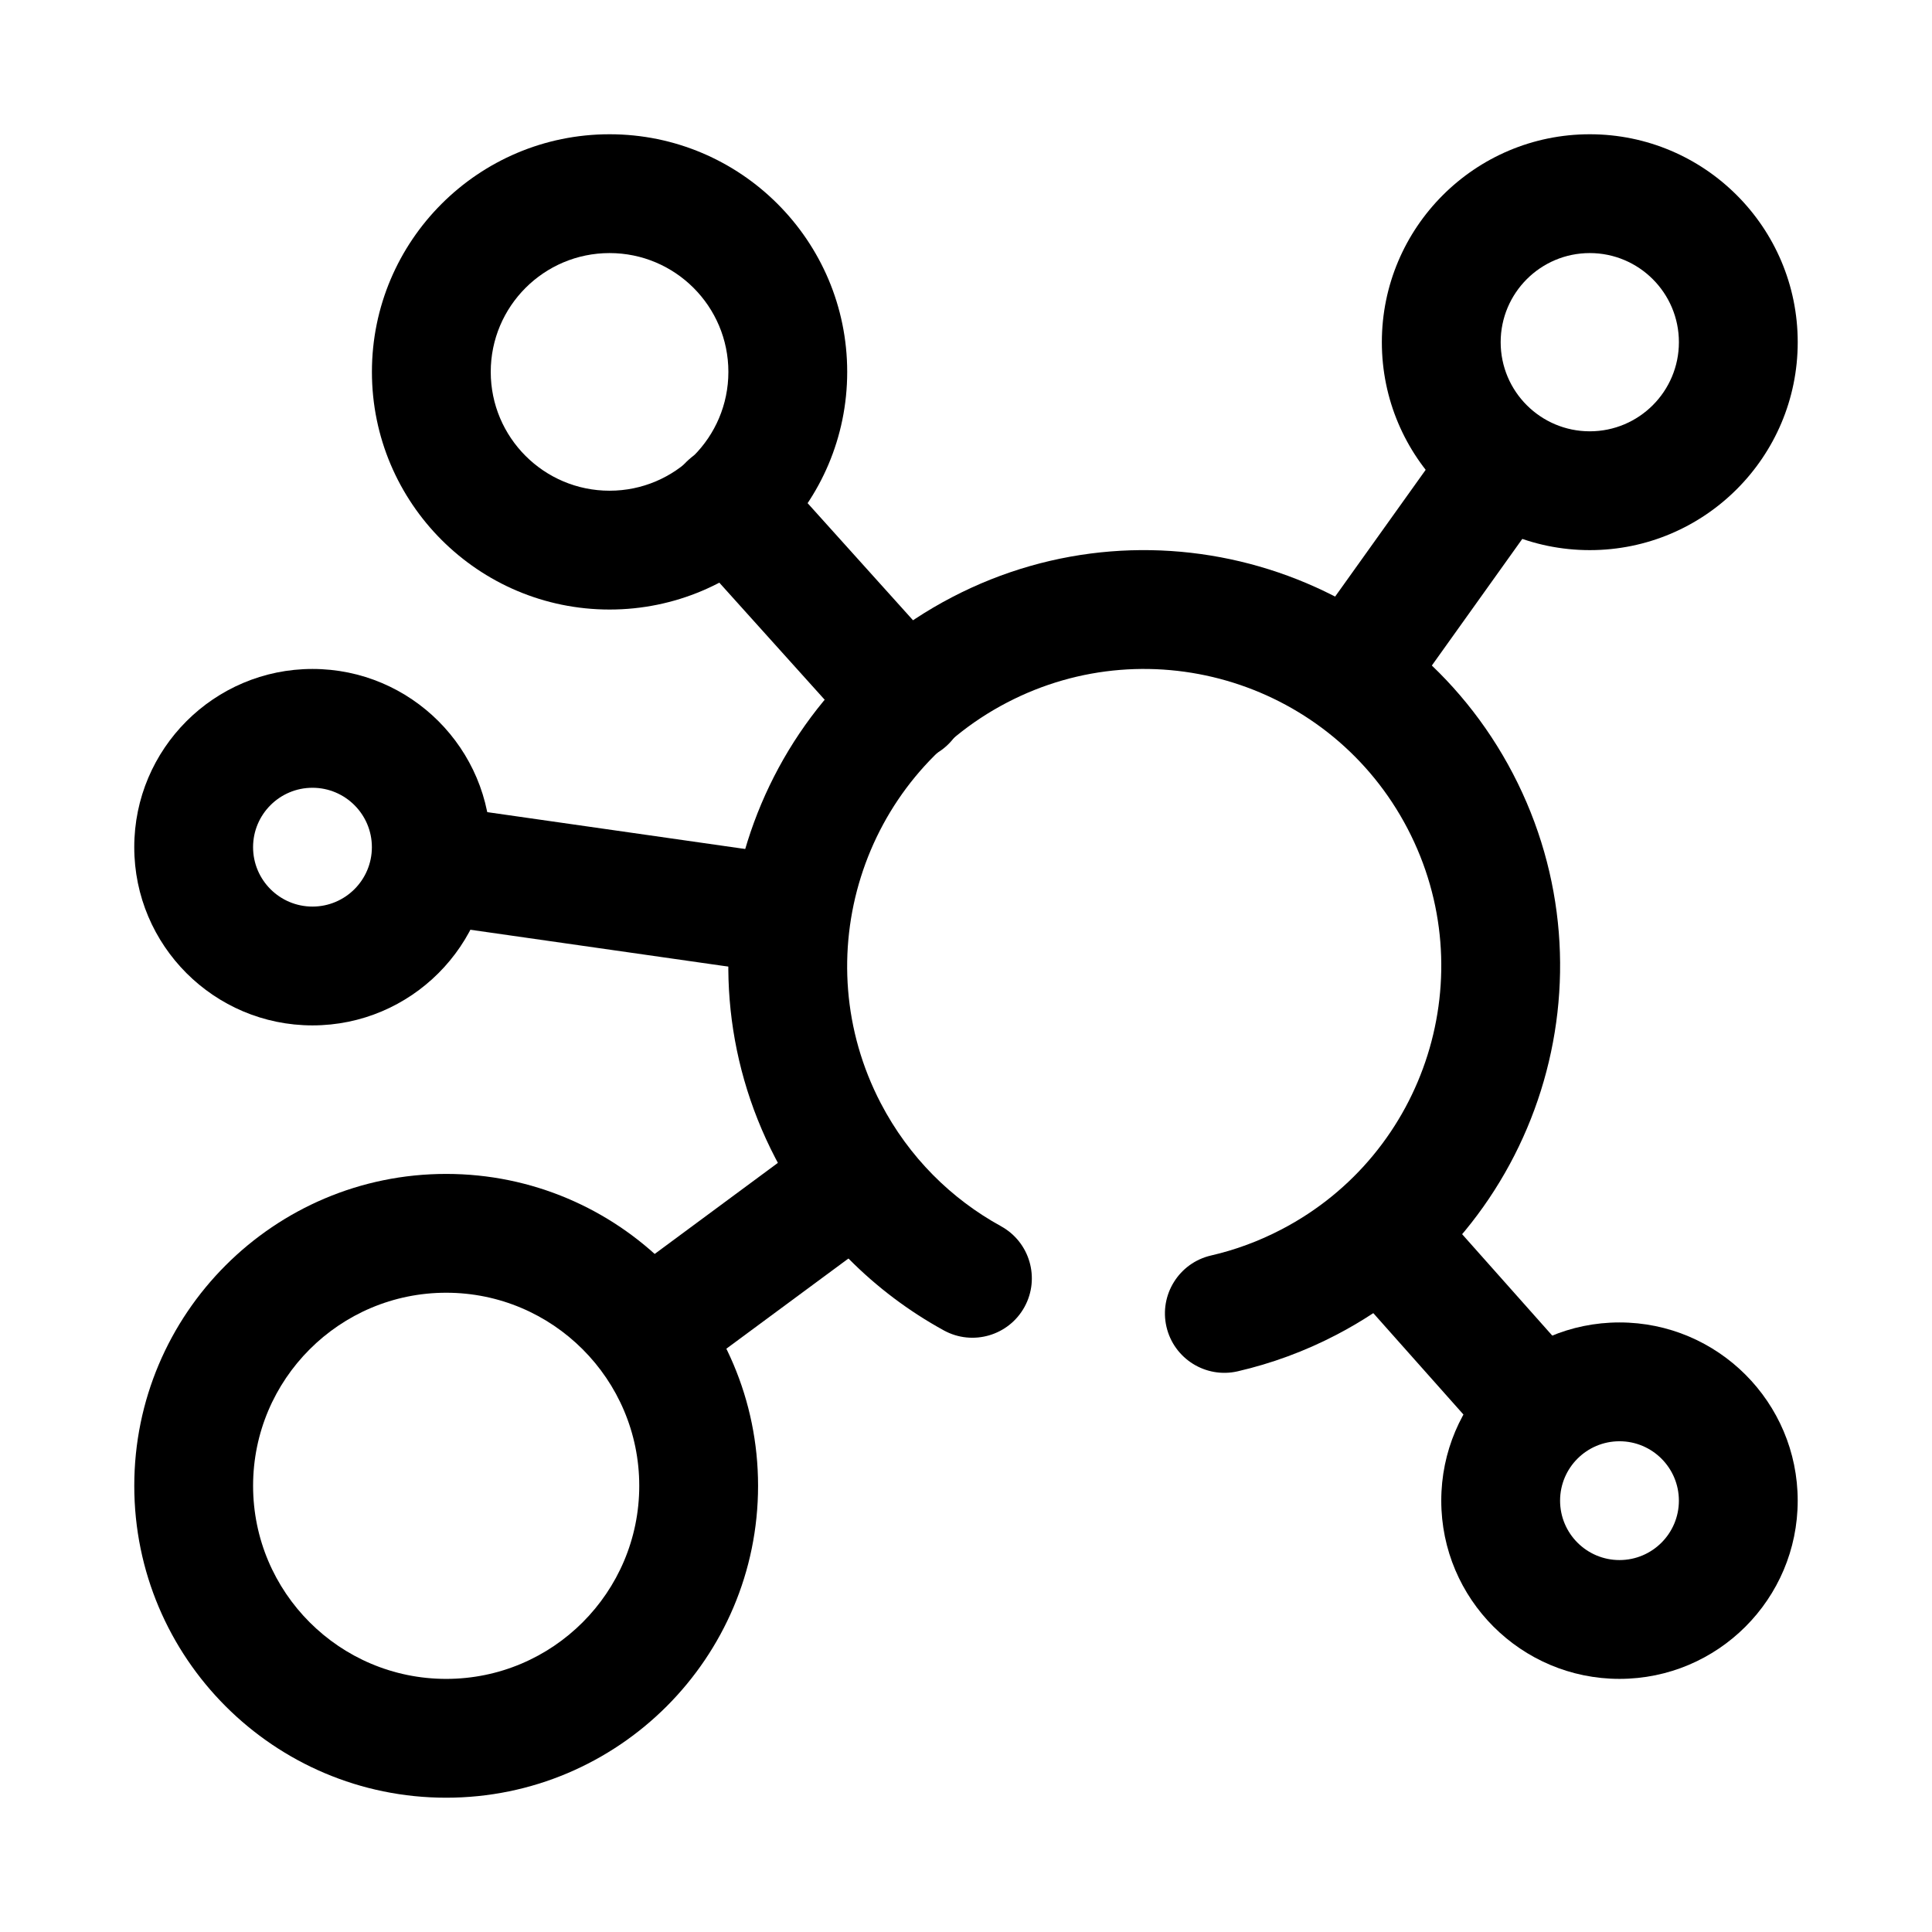 <?xml version="1.0" encoding="UTF-8"?>
<!-- Uploaded to: SVG Repo, www.svgrepo.com, Generator: SVG Repo Mixer Tools -->
<svg fill="#000000" width="800px" height="800px" version="1.1" viewBox="144 144 512 512" xmlns="http://www.w3.org/2000/svg">
 <g fill-rule="evenodd">
  <path d="m409.28 468.96c-13.152-7.211-24.387-18.262-31.844-32.551-20.098-38.52-5.133-86.105 33.387-106.2s86.105-5.133 106.2 33.387c20.098 38.52 5.133 86.105-33.387 106.2-6.062 3.164-12.344 5.465-18.711 6.926-8.469 1.961-13.754 10.422-11.801 18.887 1.961 8.469 10.422 13.754 18.887 11.801 8.91-2.062 17.711-5.266 26.191-9.691 53.93-28.133 74.871-94.754 46.742-148.69-28.133-53.93-94.754-74.871-148.69-46.742-53.93 28.133-74.871 94.754-46.742 148.69 10.445 20.02 26.191 35.488 44.625 45.602 7.621 4.172 17.191 1.387 21.371-6.234s1.387-17.199-6.234-21.379z"/>
  <path d="m573.18 494.46c-26.062 0-47.23 21.168-47.23 47.23s21.168 47.23 47.23 47.23 47.23-21.168 47.23-47.23-21.168-47.23-47.23-47.23zm0 31.488c8.691 0 15.742 7.055 15.742 15.742 0 8.691-7.055 15.742-15.742 15.742-8.691 0-15.742-7.055-15.742-15.742 0-8.691 7.055-15.742 15.742-15.742z"/>
  <path d="m226.81 321.28c-26.062 0-47.23 21.168-47.23 47.23s21.168 47.23 47.23 47.23 47.23-21.168 47.23-47.23-21.168-47.23-47.23-47.23zm0 31.488c8.691 0 15.742 7.055 15.742 15.742 0 8.691-7.055 15.742-15.742 15.742-8.691 0-15.742-7.055-15.742-15.742 0-8.691 7.055-15.742 15.742-15.742z"/>
  <path d="m359.15 445.52-49.082 36.281c-6.992 5.164-8.469 15.027-3.305 22.02 5.164 6.984 15.035 8.461 22.02 3.297l49.09-36.273c6.984-5.164 8.461-15.035 3.297-22.02-5.164-6.992-15.027-8.469-22.02-3.305z"/>
  <path d="m565.31 179.58c-30.41 0-55.105 24.695-55.105 55.105s24.695 55.105 55.105 55.105 55.105-24.695 55.105-55.105-24.695-55.105-55.105-55.105zm0 31.488c13.035 0 23.617 10.578 23.617 23.617 0 13.035-10.578 23.617-23.617 23.617-13.035 0-23.617-10.578-23.617-23.617 0-13.035 10.578-23.617 23.617-23.617z"/>
  <path d="m305.54 179.58c-34.754 0-62.977 28.223-62.977 62.977s28.223 62.977 62.977 62.977 62.977-28.223 62.977-62.977-28.223-62.977-62.977-62.977zm0 31.488c17.383 0 31.488 14.105 31.488 31.488 0 17.383-14.105 31.488-31.488 31.488-17.383 0-31.488-14.105-31.488-31.488 0-17.383 14.105-31.488 31.488-31.488z"/>
  <path d="m262.24 455.1c-45.617 0-82.656 37.039-82.656 82.656 0 45.617 37.039 82.656 82.656 82.656 45.617 0 82.656-37.039 82.656-82.656 0-45.617-37.039-82.656-82.656-82.656zm0 31.488c28.238 0 51.168 22.93 51.168 51.168 0 28.238-22.93 51.168-51.168 51.168s-51.168-22.93-51.168-51.168c0-28.238 22.93-51.168 51.168-51.168z"/>
  <path d="m498.44 481.31 34.992 39.359c5.769 6.496 15.727 7.078 22.223 1.309 6.496-5.777 7.086-15.734 1.309-22.23l-34.984-39.359c-5.777-6.496-15.734-7.078-22.23-1.309-6.496 5.777-7.078 15.734-1.309 22.23z"/>
  <path d="m516.27 330.43 38.234-53.531c5.055-7.07 3.418-16.91-3.66-21.953-7.07-5.055-16.91-3.418-21.953 3.66l-38.242 53.531c-5.047 7.07-3.41 16.91 3.66 21.953 7.078 5.055 16.918 3.418 21.965-3.66z"/>
  <path d="m395.96 319.49-47.23-52.477c-5.816-6.465-15.777-6.992-22.238-1.172-6.453 5.809-6.984 15.777-1.172 22.23l47.23 52.484c5.816 6.465 15.777 6.984 22.238 1.172 6.453-5.816 6.984-15.777 1.172-22.238z"/>
  <path d="m263.95 389.72 86.594 12.375c8.605 1.227 16.586-4.762 17.812-13.359 1.227-8.605-4.754-16.586-13.359-17.812l-86.594-12.375c-8.605-1.227-16.586 4.762-17.812 13.359-1.227 8.605 4.754 16.586 13.359 17.812z"/>
 </g>
</svg>